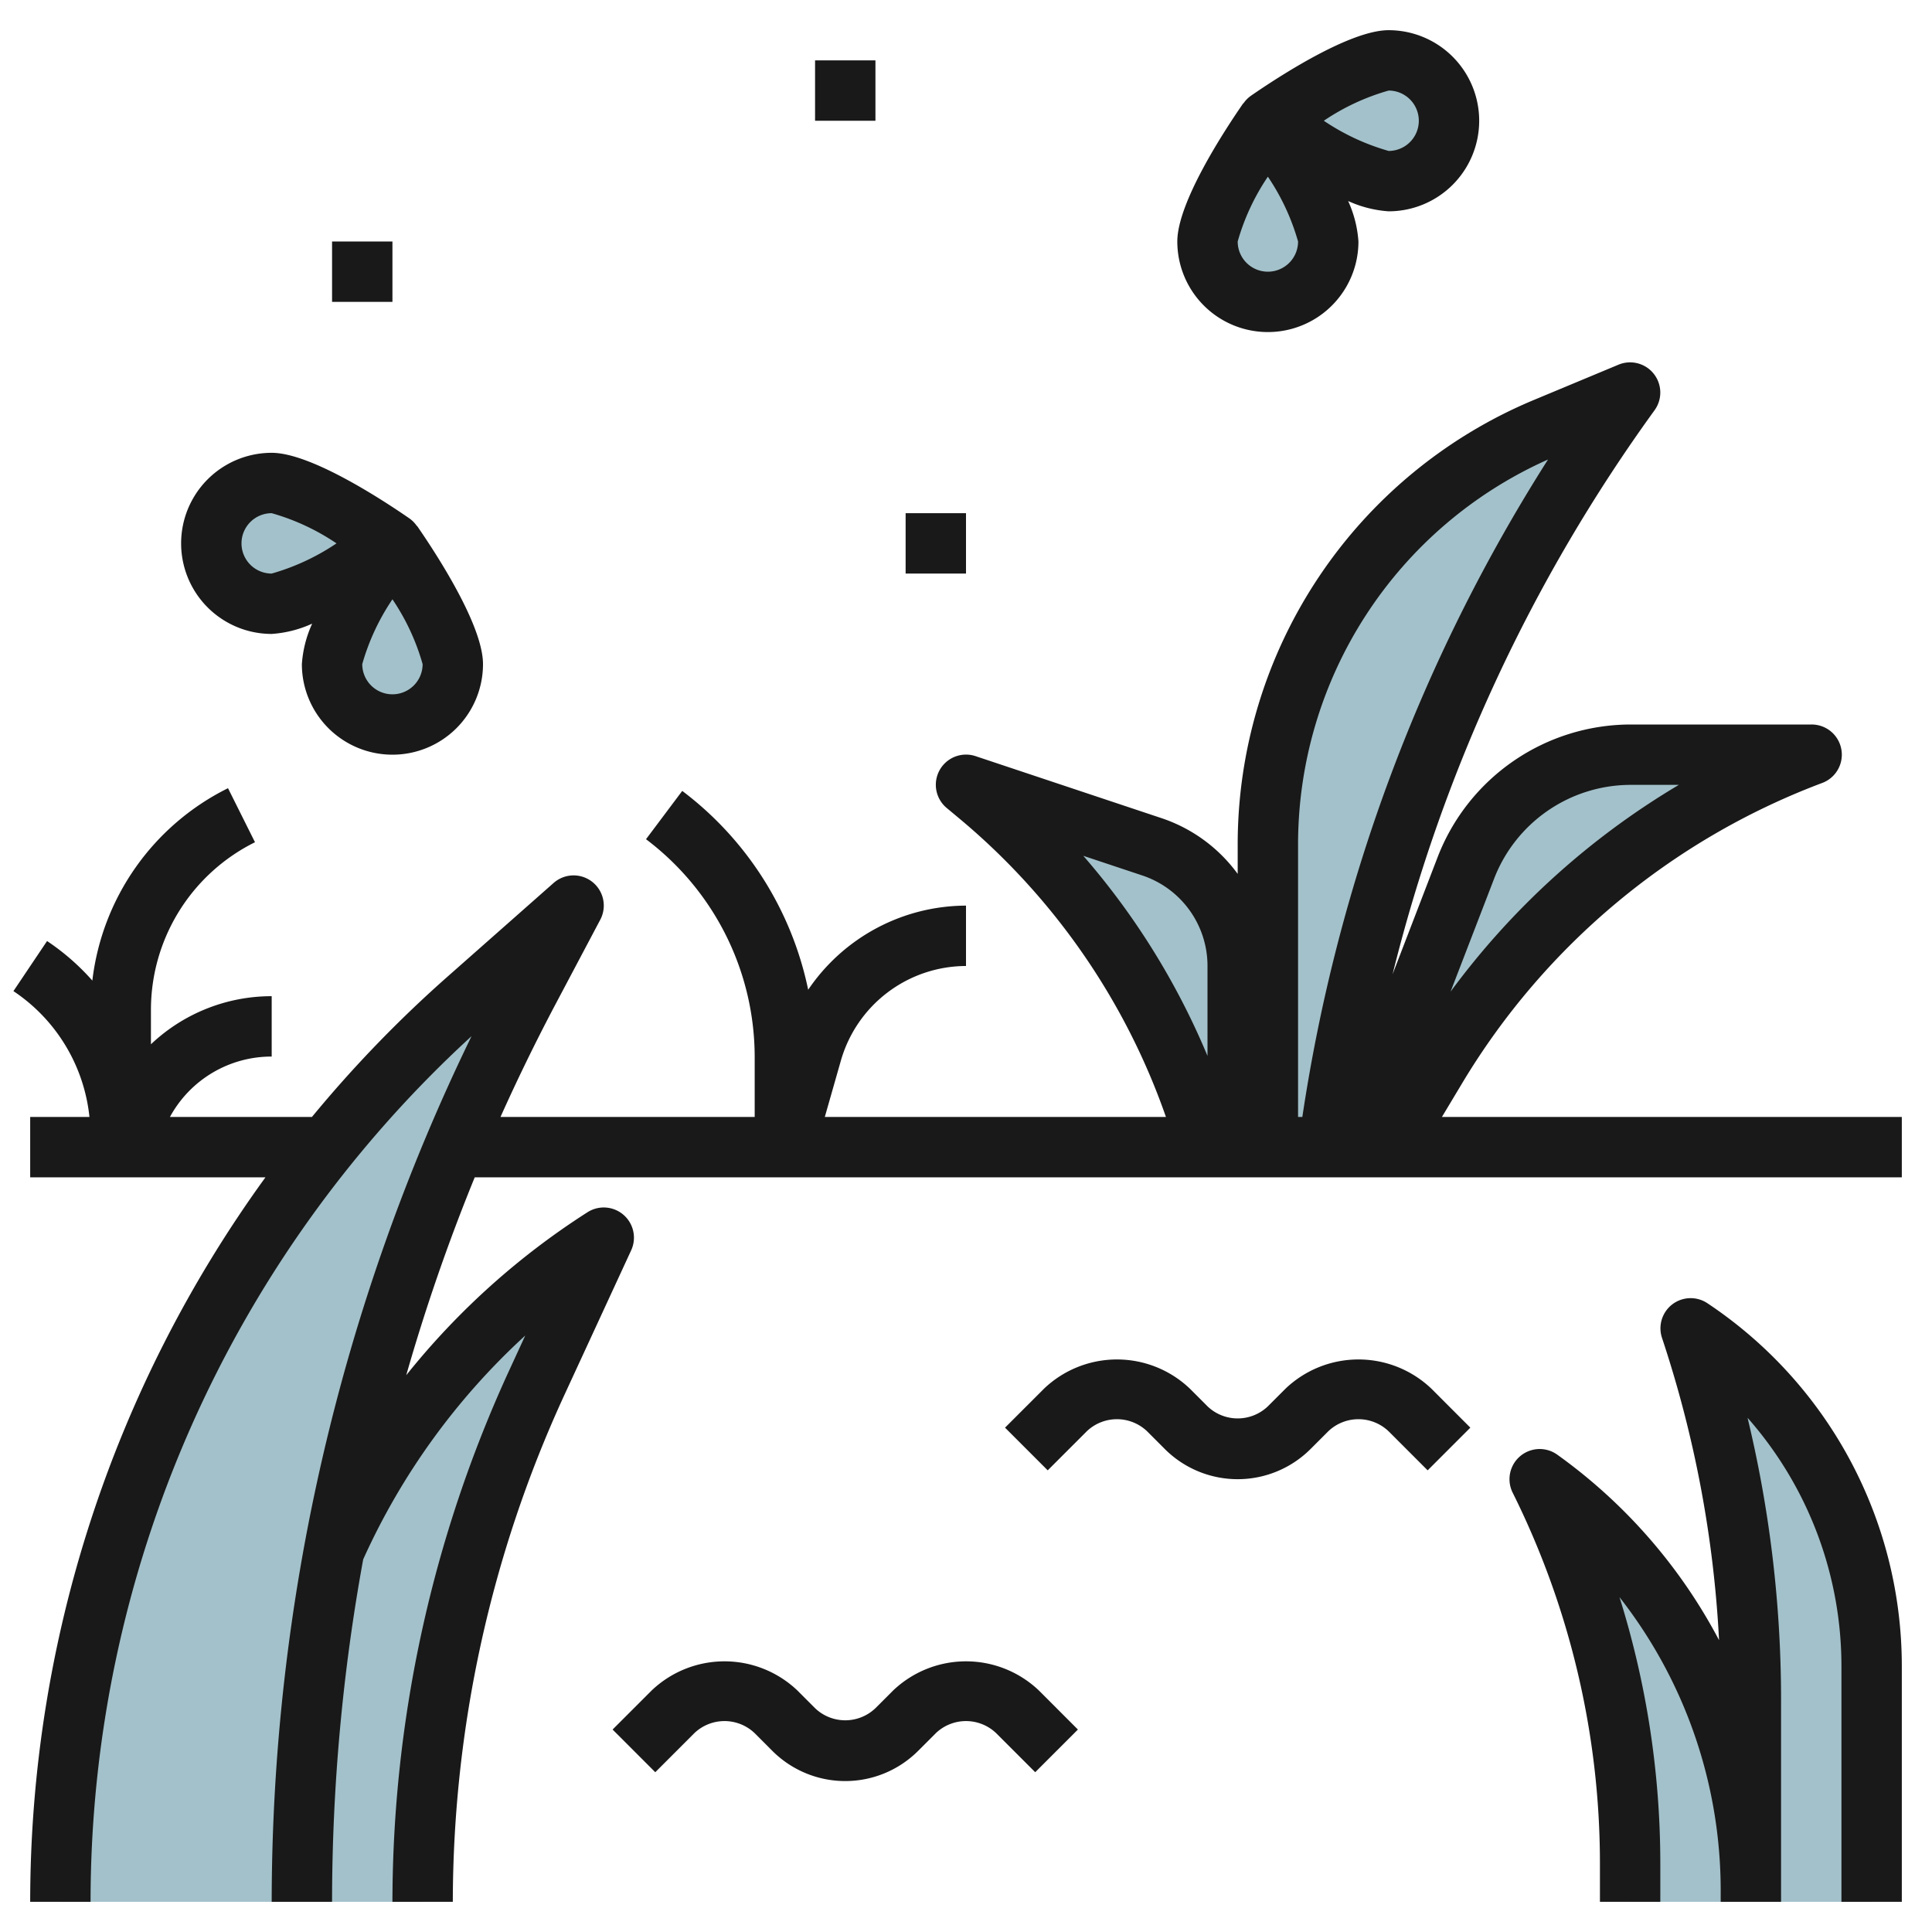 <svg height="512" viewBox="0 0 64 64" width="512" xmlns="http://www.w3.org/2000/svg"><g id="Layer_28" data-name="Layer 28"><g fill="#a3c1ca"><path d="m9 63h5a40.977 40.977 0 0 1 3.772-17.172l2.228-4.828a23.749 23.749 0 0 0 -8.942 10.366"/><path d="m10 63a64.421 64.421 0 0 1 7.486-30.141l1.514-2.859-3.5 3.091a39.889 39.889 0 0 0 -13.5 29.909z"/><path d="m45 38 3.564-9.267a5.824 5.824 0 0 1 5.436-3.733h6a24.484 24.484 0 0 0 -12.4 10.326l-1.6 2.674"/><path d="m42 38v-10a15 15 0 0 1 9.231-13.846l2.769-1.154a54.77 54.77 0 0 0 -9.924 24.465l-.076.535"/><path d="m41 38v-6a4.162 4.162 0 0 0 -2.846-3.949l-6.154-2.051.407.339a23.63 23.63 0 0 1 7.593 11.661"/><path d="m40 8c0-1.105 2-4 2-4s2 2.9 2 4a2 2 0 0 1 -4 0z"/><path d="m46 6c-1.1 0-4-2-4-2s2.9-2 4-2a2 2 0 0 1 0 4z"/><path d="m15 22c0-1.105-2-4-2-4s-2 2.895-2 4a2 2 0 0 0 4 0z"/><path d="m9 20c1.105 0 4-2 4-2s-2.895-2-4-2a2 2 0 0 0 0 4z"/><path d="m58 63v-6.675a38.967 38.967 0 0 0 -2-12.325 13.47 13.47 0 0 1 6 11.209v7.791"/><path d="m54 63v-1.292a28.416 28.416 0 0 0 -3-12.708 16.716 16.716 0 0 1 7 13.6v.4"/></g><path d="m48.461 35.841a23.576 23.576 0 0 1 11.89-9.9 1 1 0 0 0 -.351-1.941h-6a6.865 6.865 0 0 0 -6.369 4.374l-1.5 3.9a53.966 53.966 0 0 1 8.677-18.682 1 1 0 0 0 -1.194-1.511l-2.768 1.154a15.957 15.957 0 0 0 -9.846 14.765v.949a5.14 5.14 0 0 0 -2.53-1.849l-6.154-2.052a1 1 0 0 0 -.957 1.716l.408.34a22.523 22.523 0 0 1 6.856 9.896h-11.3l.536-1.879a4.322 4.322 0 0 1 4.141-3.121v-2a6.336 6.336 0 0 0 -5.228 2.787 11.061 11.061 0 0 0 -4.172-6.587l-1.2 1.6a9.045 9.045 0 0 1 3.6 7.2v2h-8.42q.836-1.863 1.79-3.673l1.514-2.859a1 1 0 0 0 -1.546-1.218l-3.5 3.091a40.87 40.87 0 0 0 -4.504 4.659h-4.704a3.825 3.825 0 0 1 3.37-2v-2a5.811 5.811 0 0 0 -4 1.593v-1.121a6.2 6.2 0 0 1 3.447-5.572l-.894-1.79a8.183 8.183 0 0 0 -4.494 6.373 7.72 7.72 0 0 0 -1.5-1.31l-1.114 1.659a5.722 5.722 0 0 1 2.518 4.168h-1.963v2h7.794a40.905 40.905 0 0 0 -7.794 24h2a38.908 38.908 0 0 1 12.62-28.675 65.685 65.685 0 0 0 -6.62 28.675h2a63.315 63.315 0 0 1 1.031-11.343 22.7 22.7 0 0 1 5.369-7.416l-.538 1.168a42.261 42.261 0 0 0 -3.862 17.591h2a40.258 40.258 0 0 1 3.679-16.753l2.229-4.828a1 1 0 0 0 -1.445-1.263 24.728 24.728 0 0 0 -6.006 5.4 63.623 63.623 0 0 1 2.269-6.556h47.274v-2h-15.234zm1.039-6.748a4.855 4.855 0 0 1 4.5-3.093h1.614a25.646 25.646 0 0 0 -7.562 6.85zm1.779-13.869a55.983 55.983 0 0 0 -8.137 21.776h-.142v-9a13.96 13.96 0 0 1 8.276-12.776zm-13.441 13.776a3.16 3.16 0 0 1 2.162 3v2.979a24.439 24.439 0 0 0 -4.114-6.629z" fill="#191919"/><path d="m49 4a3 3 0 0 0 -3-3c-1.278 0-3.621 1.522-4.568 2.177a.993.993 0 0 0 -.234.237c-.006.008-.016.01-.021.018-.655.948-2.177 3.29-2.177 4.568a3 3 0 0 0 6 0 3.846 3.846 0 0 0 -.341-1.341 3.846 3.846 0 0 0 1.341.341 3 3 0 0 0 3-3zm-3-1a1 1 0 0 1 0 2 7.515 7.515 0 0 1 -2.147-1 7.467 7.467 0 0 1 2.147-1zm-4 6a1 1 0 0 1 -1-1 7.445 7.445 0 0 1 1-2.147 7.467 7.467 0 0 1 1 2.147 1 1 0 0 1 -1 1z" fill="#191919"/><path d="m13 25a3 3 0 0 0 3-3c0-1.278-1.522-3.62-2.177-4.568-.005-.008-.015-.01-.021-.018a.993.993 0 0 0 -.234-.237c-.947-.655-3.29-2.177-4.568-2.177a3 3 0 0 0 0 6 3.846 3.846 0 0 0 1.341-.341 3.846 3.846 0 0 0 -.341 1.341 3 3 0 0 0 3 3zm0-2a1 1 0 0 1 -1-1 7.457 7.457 0 0 1 1-2.147 7.445 7.445 0 0 1 1 2.147 1 1 0 0 1 -1 1zm-4-4a1 1 0 0 1 0-2 7.457 7.457 0 0 1 2.147 1 7.515 7.515 0 0 1 -2.147 1z" fill="#191919"/><path d="m11 8h2v2h-2z" fill="#191919"/><path d="m27 2h2v2h-2z" fill="#191919"/><path d="m30 17h2v2h-2z" fill="#191919"/><path d="m29.586 56-.586.586a1.447 1.447 0 0 1 -2 0l-.585-.586a3.5 3.5 0 0 0 -4.829 0l-1.293 1.293 1.414 1.414 1.293-1.293a1.447 1.447 0 0 1 2 0l.585.586a3.415 3.415 0 0 0 4.829 0l.586-.586a1.447 1.447 0 0 1 2 0l1.293 1.293 1.414-1.414-1.292-1.293a3.5 3.5 0 0 0 -4.829 0z" fill="#191919"/><path d="m42.586 46-.586.586a1.447 1.447 0 0 1 -2 0l-.585-.586a3.5 3.5 0 0 0 -4.829 0l-1.293 1.293 1.414 1.414 1.293-1.293a1.447 1.447 0 0 1 2 0l.585.586a3.415 3.415 0 0 0 4.829 0l.586-.586a1.447 1.447 0 0 1 2 0l1.293 1.293 1.414-1.414-1.292-1.293a3.5 3.5 0 0 0 -4.829 0z" fill="#191919"/><path d="m56.555 43.168a1 1 0 0 0 -1.5 1.148 37.905 37.905 0 0 1 1.891 10.017 17.7 17.7 0 0 0 -5.361-6.146 1 1 0 0 0 -1.476 1.26 27.551 27.551 0 0 1 2.891 12.261v1.292h2v-1.292a29.519 29.519 0 0 0 -1.352-8.8 15.748 15.748 0 0 1 3.352 9.692v.4h2v-6.676a39.92 39.92 0 0 0 -1.11-9.358 12.439 12.439 0 0 1 3.11 8.243v7.791h2v-7.791a14.44 14.44 0 0 0 -6.445-12.041z" fill="#191919"/></g></svg>